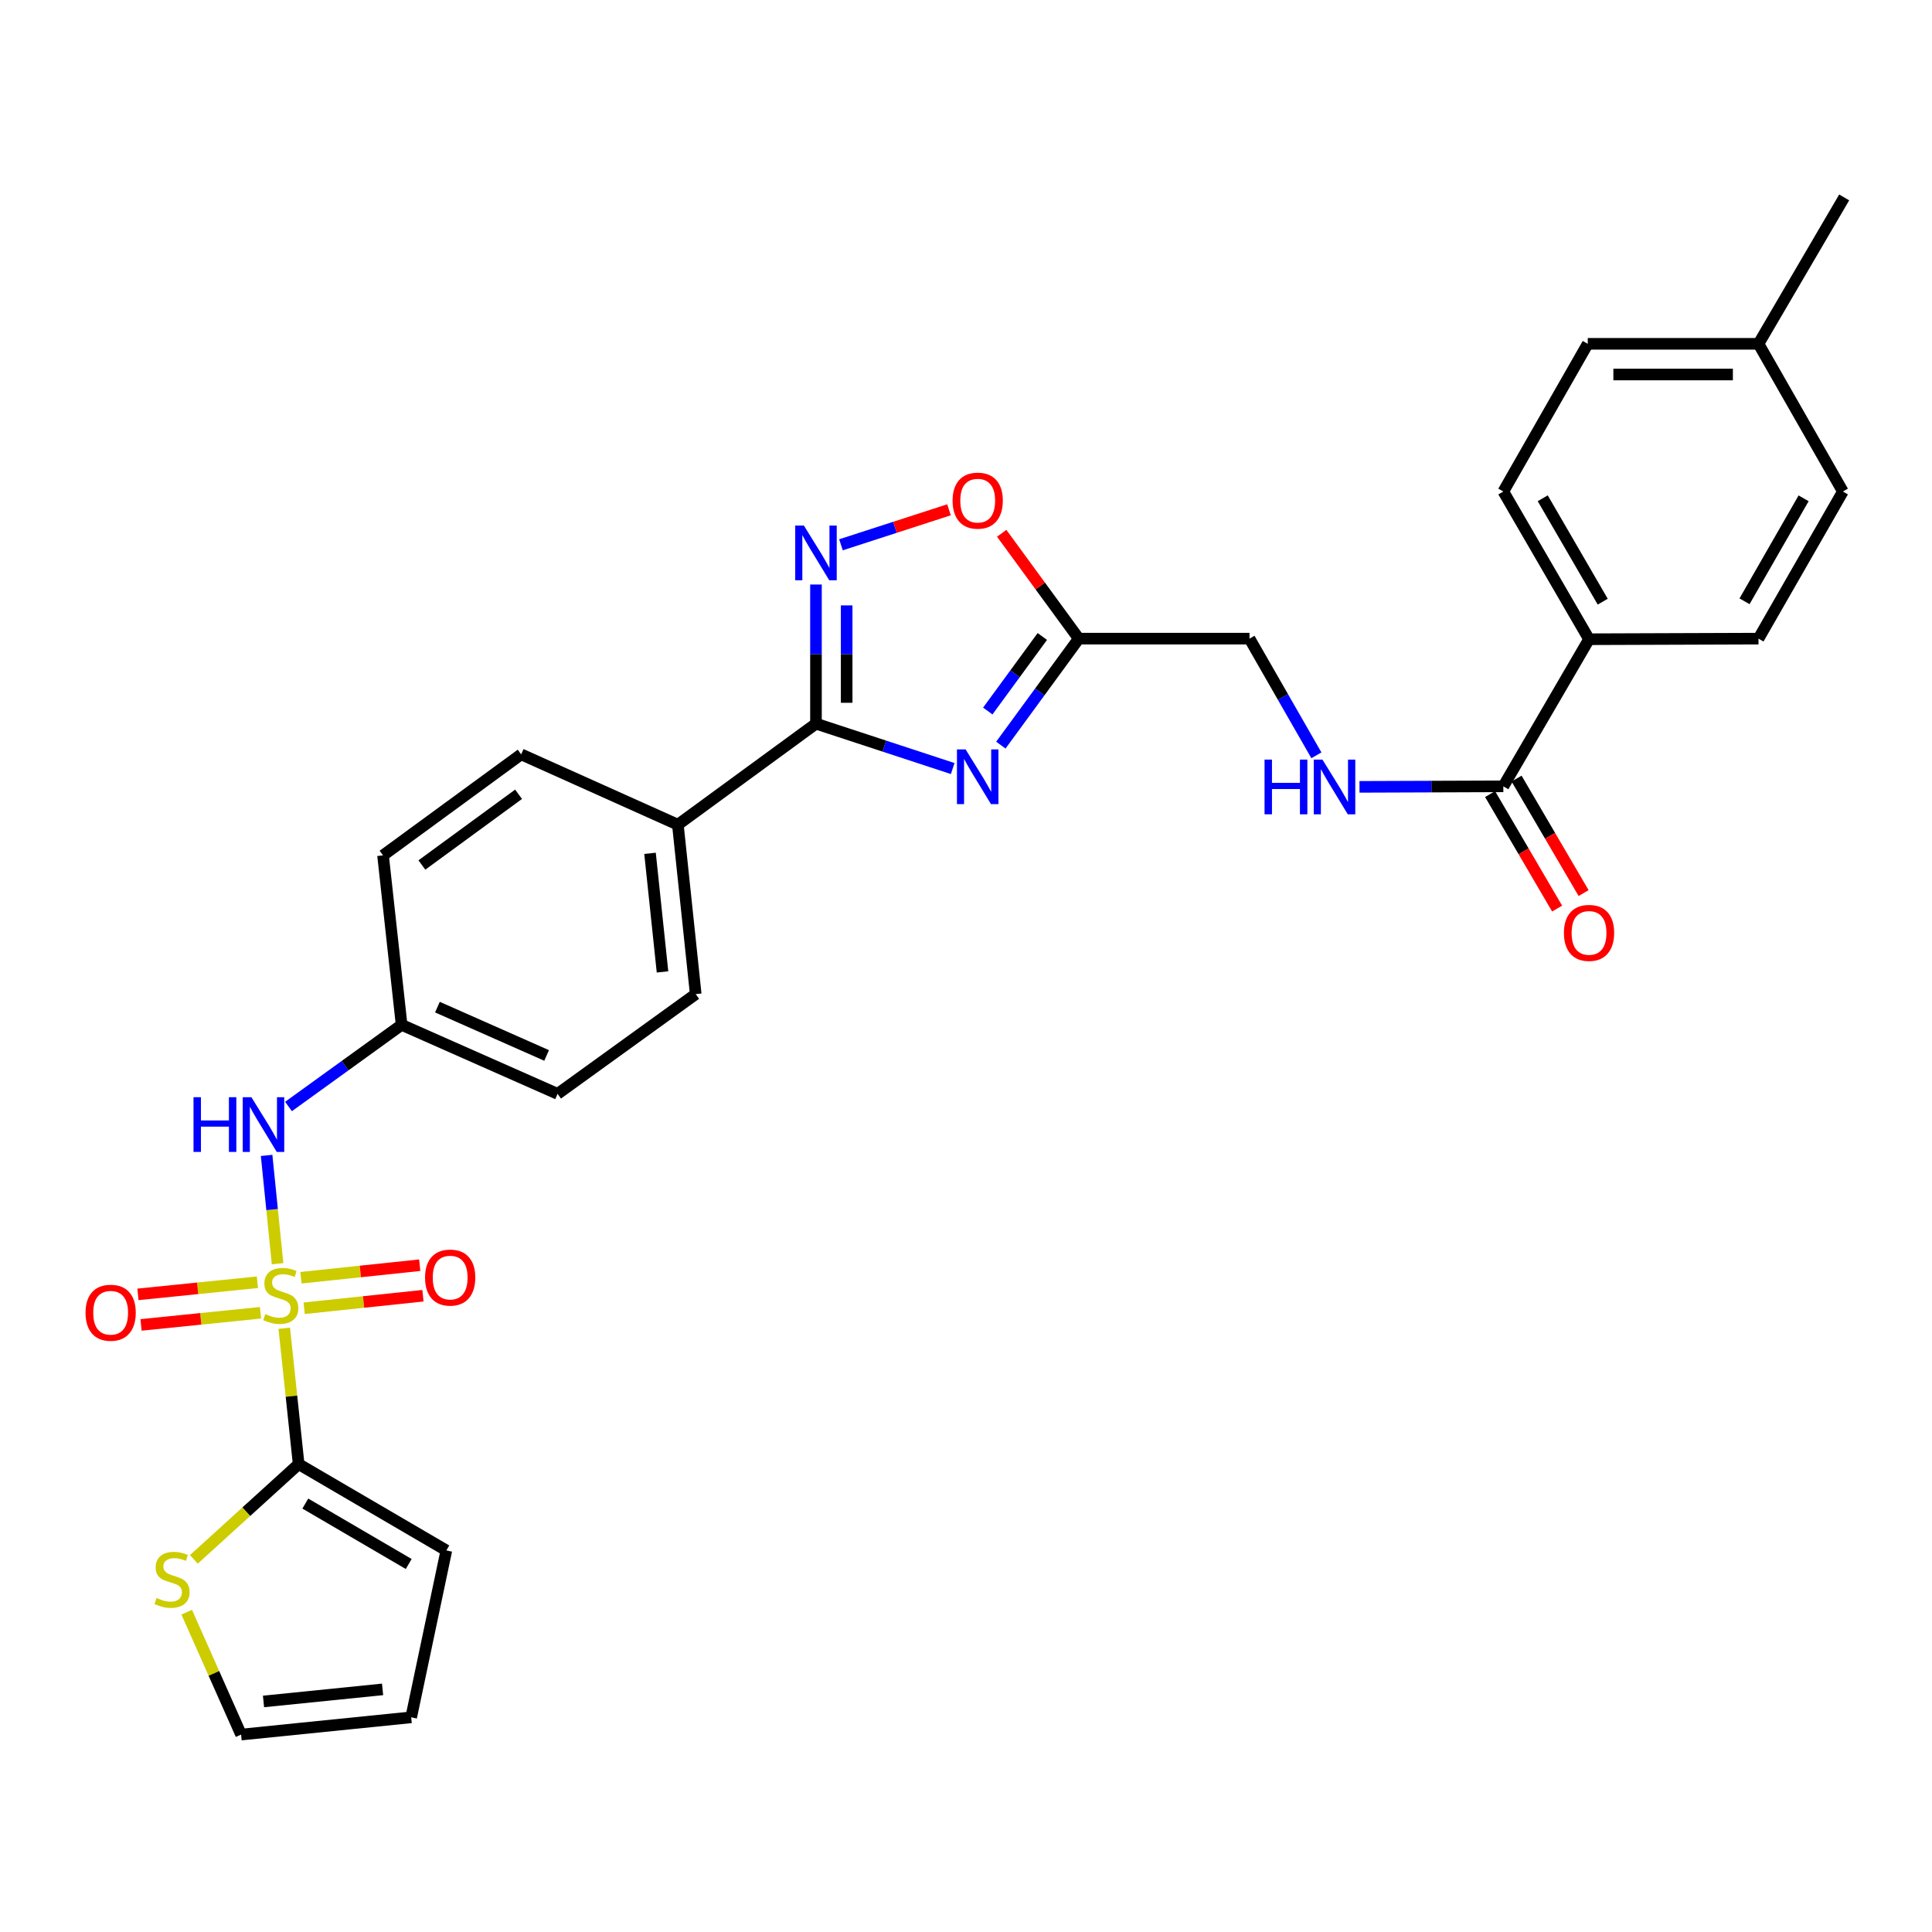 <?xml version='1.0' encoding='iso-8859-1'?>
<svg version='1.1' baseProfile='full'
              xmlns='http://www.w3.org/2000/svg'
                      xmlns:rdkit='http://www.rdkit.org/xml'
                      xmlns:xlink='http://www.w3.org/1999/xlink'
                  xml:space='preserve'
width='1000px' height='1000px' viewBox='0 0 1000 1000'>
<!-- END OF HEADER -->
<rect style='opacity:1.0;fill:#FFFFFF;stroke:none' width='1000' height='1000' x='0' y='0'> </rect>
<path class='bond-2' d='M 147.132,687.517 L 150.856,722.674' style='fill:none;fill-rule:evenodd;stroke:#CCCC00;stroke-width:6px;stroke-linecap:butt;stroke-linejoin:miter;stroke-opacity:1' />
<path class='bond-2' d='M 150.856,722.674 L 154.58,757.83' style='fill:none;fill-rule:evenodd;stroke:#000000;stroke-width:6px;stroke-linecap:butt;stroke-linejoin:miter;stroke-opacity:1' />
<path class='bond-5' d='M 143.67,654.099 L 140.835,626.069' style='fill:none;fill-rule:evenodd;stroke:#CCCC00;stroke-width:6px;stroke-linecap:butt;stroke-linejoin:miter;stroke-opacity:1' />
<path class='bond-5' d='M 140.835,626.069 L 137.999,598.039' style='fill:none;fill-rule:evenodd;stroke:#0000FF;stroke-width:6px;stroke-linecap:butt;stroke-linejoin:miter;stroke-opacity:1' />
<path class='bond-9' d='M 133.228,663.686 L 102.312,666.827' style='fill:none;fill-rule:evenodd;stroke:#CCCC00;stroke-width:6px;stroke-linecap:butt;stroke-linejoin:miter;stroke-opacity:1' />
<path class='bond-9' d='M 102.312,666.827 L 71.397,669.969' style='fill:none;fill-rule:evenodd;stroke:#FF0000;stroke-width:6px;stroke-linecap:butt;stroke-linejoin:miter;stroke-opacity:1' />
<path class='bond-9' d='M 134.834,679.489 L 103.918,682.631' style='fill:none;fill-rule:evenodd;stroke:#CCCC00;stroke-width:6px;stroke-linecap:butt;stroke-linejoin:miter;stroke-opacity:1' />
<path class='bond-9' d='M 103.918,682.631 L 73.003,685.772' style='fill:none;fill-rule:evenodd;stroke:#FF0000;stroke-width:6px;stroke-linecap:butt;stroke-linejoin:miter;stroke-opacity:1' />
<path class='bond-10' d='M 157.441,677.148 L 188.179,673.906' style='fill:none;fill-rule:evenodd;stroke:#CCCC00;stroke-width:6px;stroke-linecap:butt;stroke-linejoin:miter;stroke-opacity:1' />
<path class='bond-10' d='M 188.179,673.906 L 218.918,670.664' style='fill:none;fill-rule:evenodd;stroke:#FF0000;stroke-width:6px;stroke-linecap:butt;stroke-linejoin:miter;stroke-opacity:1' />
<path class='bond-10' d='M 155.774,661.351 L 186.513,658.109' style='fill:none;fill-rule:evenodd;stroke:#CCCC00;stroke-width:6px;stroke-linecap:butt;stroke-linejoin:miter;stroke-opacity:1' />
<path class='bond-10' d='M 186.513,658.109 L 217.252,654.867' style='fill:none;fill-rule:evenodd;stroke:#FF0000;stroke-width:6px;stroke-linecap:butt;stroke-linejoin:miter;stroke-opacity:1' />
<path class='bond-0' d='M 493.115,397.797 L 457.731,386.182' style='fill:none;fill-rule:evenodd;stroke:#0000FF;stroke-width:6px;stroke-linecap:butt;stroke-linejoin:miter;stroke-opacity:1' />
<path class='bond-0' d='M 457.731,386.182 L 422.347,374.566' style='fill:none;fill-rule:evenodd;stroke:#000000;stroke-width:6px;stroke-linecap:butt;stroke-linejoin:miter;stroke-opacity:1' />
<path class='bond-4' d='M 518.04,385.672 L 538.206,358.115' style='fill:none;fill-rule:evenodd;stroke:#0000FF;stroke-width:6px;stroke-linecap:butt;stroke-linejoin:miter;stroke-opacity:1' />
<path class='bond-4' d='M 538.206,358.115 L 558.371,330.558' style='fill:none;fill-rule:evenodd;stroke:#000000;stroke-width:6px;stroke-linecap:butt;stroke-linejoin:miter;stroke-opacity:1' />
<path class='bond-4' d='M 511.271,368.024 L 525.387,348.734' style='fill:none;fill-rule:evenodd;stroke:#0000FF;stroke-width:6px;stroke-linecap:butt;stroke-linejoin:miter;stroke-opacity:1' />
<path class='bond-4' d='M 525.387,348.734 L 539.502,329.444' style='fill:none;fill-rule:evenodd;stroke:#000000;stroke-width:6px;stroke-linecap:butt;stroke-linejoin:miter;stroke-opacity:1' />
<path class='bond-1' d='M 422.347,374.566 L 350.859,426.861' style='fill:none;fill-rule:evenodd;stroke:#000000;stroke-width:6px;stroke-linecap:butt;stroke-linejoin:miter;stroke-opacity:1' />
<path class='bond-3' d='M 422.347,374.566 L 422.347,338.557' style='fill:none;fill-rule:evenodd;stroke:#000000;stroke-width:6px;stroke-linecap:butt;stroke-linejoin:miter;stroke-opacity:1' />
<path class='bond-3' d='M 422.347,338.557 L 422.347,302.548' style='fill:none;fill-rule:evenodd;stroke:#0000FF;stroke-width:6px;stroke-linecap:butt;stroke-linejoin:miter;stroke-opacity:1' />
<path class='bond-3' d='M 438.232,363.763 L 438.232,338.557' style='fill:none;fill-rule:evenodd;stroke:#000000;stroke-width:6px;stroke-linecap:butt;stroke-linejoin:miter;stroke-opacity:1' />
<path class='bond-3' d='M 438.232,338.557 L 438.232,313.351' style='fill:none;fill-rule:evenodd;stroke:#0000FF;stroke-width:6px;stroke-linecap:butt;stroke-linejoin:miter;stroke-opacity:1' />
<path class='bond-8' d='M 154.58,757.83 L 127.461,782.481' style='fill:none;fill-rule:evenodd;stroke:#000000;stroke-width:6px;stroke-linecap:butt;stroke-linejoin:miter;stroke-opacity:1' />
<path class='bond-8' d='M 127.461,782.481 L 100.342,807.131' style='fill:none;fill-rule:evenodd;stroke:#CCCC00;stroke-width:6px;stroke-linecap:butt;stroke-linejoin:miter;stroke-opacity:1' />
<path class='bond-14' d='M 154.58,757.83 L 231.028,802.51' style='fill:none;fill-rule:evenodd;stroke:#000000;stroke-width:6px;stroke-linecap:butt;stroke-linejoin:miter;stroke-opacity:1' />
<path class='bond-14' d='M 158.033,778.246 L 211.546,809.522' style='fill:none;fill-rule:evenodd;stroke:#000000;stroke-width:6px;stroke-linecap:butt;stroke-linejoin:miter;stroke-opacity:1' />
<path class='bond-6' d='M 435.287,281.985 L 463.243,272.926' style='fill:none;fill-rule:evenodd;stroke:#0000FF;stroke-width:6px;stroke-linecap:butt;stroke-linejoin:miter;stroke-opacity:1' />
<path class='bond-6' d='M 463.243,272.926 L 491.198,263.867' style='fill:none;fill-rule:evenodd;stroke:#FF0000;stroke-width:6px;stroke-linecap:butt;stroke-linejoin:miter;stroke-opacity:1' />
<path class='bond-17' d='M 558.371,330.558 L 646.741,330.558' style='fill:none;fill-rule:evenodd;stroke:#000000;stroke-width:6px;stroke-linecap:butt;stroke-linejoin:miter;stroke-opacity:1' />
<path class='bond-32' d='M 558.371,330.558 L 538.424,303.292' style='fill:none;fill-rule:evenodd;stroke:#000000;stroke-width:6px;stroke-linecap:butt;stroke-linejoin:miter;stroke-opacity:1' />
<path class='bond-32' d='M 538.424,303.292 L 518.477,276.026' style='fill:none;fill-rule:evenodd;stroke:#FF0000;stroke-width:6px;stroke-linecap:butt;stroke-linejoin:miter;stroke-opacity:1' />
<path class='bond-19' d='M 149.328,572.723 L 178.6,551.589' style='fill:none;fill-rule:evenodd;stroke:#0000FF;stroke-width:6px;stroke-linecap:butt;stroke-linejoin:miter;stroke-opacity:1' />
<path class='bond-19' d='M 178.6,551.589 L 207.873,530.454' style='fill:none;fill-rule:evenodd;stroke:#000000;stroke-width:6px;stroke-linecap:butt;stroke-linejoin:miter;stroke-opacity:1' />
<path class='bond-7' d='M 778.123,407.006 L 740.898,407.141' style='fill:none;fill-rule:evenodd;stroke:#000000;stroke-width:6px;stroke-linecap:butt;stroke-linejoin:miter;stroke-opacity:1' />
<path class='bond-7' d='M 740.898,407.141 L 703.674,407.276' style='fill:none;fill-rule:evenodd;stroke:#0000FF;stroke-width:6px;stroke-linecap:butt;stroke-linejoin:miter;stroke-opacity:1' />
<path class='bond-13' d='M 778.123,407.006 L 822.484,330.866' style='fill:none;fill-rule:evenodd;stroke:#000000;stroke-width:6px;stroke-linecap:butt;stroke-linejoin:miter;stroke-opacity:1' />
<path class='bond-16' d='M 771.269,411.018 L 788.615,440.649' style='fill:none;fill-rule:evenodd;stroke:#000000;stroke-width:6px;stroke-linecap:butt;stroke-linejoin:miter;stroke-opacity:1' />
<path class='bond-16' d='M 788.615,440.649 L 805.962,470.28' style='fill:none;fill-rule:evenodd;stroke:#FF0000;stroke-width:6px;stroke-linecap:butt;stroke-linejoin:miter;stroke-opacity:1' />
<path class='bond-16' d='M 784.977,402.993 L 802.323,432.624' style='fill:none;fill-rule:evenodd;stroke:#000000;stroke-width:6px;stroke-linecap:butt;stroke-linejoin:miter;stroke-opacity:1' />
<path class='bond-16' d='M 802.323,432.624 L 819.67,462.255' style='fill:none;fill-rule:evenodd;stroke:#FF0000;stroke-width:6px;stroke-linecap:butt;stroke-linejoin:miter;stroke-opacity:1' />
<path class='bond-15' d='M 96.639,834.477 L 110.714,866.147' style='fill:none;fill-rule:evenodd;stroke:#CCCC00;stroke-width:6px;stroke-linecap:butt;stroke-linejoin:miter;stroke-opacity:1' />
<path class='bond-15' d='M 110.714,866.147 L 124.788,897.816' style='fill:none;fill-rule:evenodd;stroke:#000000;stroke-width:6px;stroke-linecap:butt;stroke-linejoin:miter;stroke-opacity:1' />
<path class='bond-11' d='M 681.364,390.951 L 664.052,360.754' style='fill:none;fill-rule:evenodd;stroke:#0000FF;stroke-width:6px;stroke-linecap:butt;stroke-linejoin:miter;stroke-opacity:1' />
<path class='bond-11' d='M 664.052,360.754 L 646.741,330.558' style='fill:none;fill-rule:evenodd;stroke:#000000;stroke-width:6px;stroke-linecap:butt;stroke-linejoin:miter;stroke-opacity:1' />
<path class='bond-12' d='M 350.859,426.861 L 360.098,514.552' style='fill:none;fill-rule:evenodd;stroke:#000000;stroke-width:6px;stroke-linecap:butt;stroke-linejoin:miter;stroke-opacity:1' />
<path class='bond-12' d='M 336.448,441.679 L 342.915,503.063' style='fill:none;fill-rule:evenodd;stroke:#000000;stroke-width:6px;stroke-linecap:butt;stroke-linejoin:miter;stroke-opacity:1' />
<path class='bond-31' d='M 350.859,426.861 L 269.751,390.451' style='fill:none;fill-rule:evenodd;stroke:#000000;stroke-width:6px;stroke-linecap:butt;stroke-linejoin:miter;stroke-opacity:1' />
<path class='bond-22' d='M 822.484,330.866 L 778.123,254.409' style='fill:none;fill-rule:evenodd;stroke:#000000;stroke-width:6px;stroke-linecap:butt;stroke-linejoin:miter;stroke-opacity:1' />
<path class='bond-22' d='M 829.569,311.426 L 798.516,257.906' style='fill:none;fill-rule:evenodd;stroke:#000000;stroke-width:6px;stroke-linecap:butt;stroke-linejoin:miter;stroke-opacity:1' />
<path class='bond-23' d='M 822.484,330.866 L 910.193,330.558' style='fill:none;fill-rule:evenodd;stroke:#000000;stroke-width:6px;stroke-linecap:butt;stroke-linejoin:miter;stroke-opacity:1' />
<path class='bond-18' d='M 231.028,802.51 L 212.832,888.886' style='fill:none;fill-rule:evenodd;stroke:#000000;stroke-width:6px;stroke-linecap:butt;stroke-linejoin:miter;stroke-opacity:1' />
<path class='bond-30' d='M 124.788,897.816 L 212.832,888.886' style='fill:none;fill-rule:evenodd;stroke:#000000;stroke-width:6px;stroke-linecap:butt;stroke-linejoin:miter;stroke-opacity:1' />
<path class='bond-30' d='M 136.392,880.673 L 198.022,874.422' style='fill:none;fill-rule:evenodd;stroke:#000000;stroke-width:6px;stroke-linecap:butt;stroke-linejoin:miter;stroke-opacity:1' />
<path class='bond-24' d='M 207.873,530.454 L 198.262,442.746' style='fill:none;fill-rule:evenodd;stroke:#000000;stroke-width:6px;stroke-linecap:butt;stroke-linejoin:miter;stroke-opacity:1' />
<path class='bond-25' d='M 207.873,530.454 L 288.609,566.185' style='fill:none;fill-rule:evenodd;stroke:#000000;stroke-width:6px;stroke-linecap:butt;stroke-linejoin:miter;stroke-opacity:1' />
<path class='bond-25' d='M 226.412,521.288 L 282.927,546.3' style='fill:none;fill-rule:evenodd;stroke:#000000;stroke-width:6px;stroke-linecap:butt;stroke-linejoin:miter;stroke-opacity:1' />
<path class='bond-20' d='M 269.751,390.451 L 198.262,442.746' style='fill:none;fill-rule:evenodd;stroke:#000000;stroke-width:6px;stroke-linecap:butt;stroke-linejoin:miter;stroke-opacity:1' />
<path class='bond-20' d='M 268.406,411.115 L 218.364,447.722' style='fill:none;fill-rule:evenodd;stroke:#000000;stroke-width:6px;stroke-linecap:butt;stroke-linejoin:miter;stroke-opacity:1' />
<path class='bond-21' d='M 360.098,514.552 L 288.609,566.185' style='fill:none;fill-rule:evenodd;stroke:#000000;stroke-width:6px;stroke-linecap:butt;stroke-linejoin:miter;stroke-opacity:1' />
<path class='bond-26' d='M 778.123,254.409 L 821.822,177.961' style='fill:none;fill-rule:evenodd;stroke:#000000;stroke-width:6px;stroke-linecap:butt;stroke-linejoin:miter;stroke-opacity:1' />
<path class='bond-27' d='M 910.193,330.558 L 953.875,254.409' style='fill:none;fill-rule:evenodd;stroke:#000000;stroke-width:6px;stroke-linecap:butt;stroke-linejoin:miter;stroke-opacity:1' />
<path class='bond-27' d='M 902.967,311.231 L 933.544,257.928' style='fill:none;fill-rule:evenodd;stroke:#000000;stroke-width:6px;stroke-linecap:butt;stroke-linejoin:miter;stroke-opacity:1' />
<path class='bond-33' d='M 821.822,177.961 L 910.193,177.961' style='fill:none;fill-rule:evenodd;stroke:#000000;stroke-width:6px;stroke-linecap:butt;stroke-linejoin:miter;stroke-opacity:1' />
<path class='bond-33' d='M 835.078,193.846 L 896.937,193.846' style='fill:none;fill-rule:evenodd;stroke:#000000;stroke-width:6px;stroke-linecap:butt;stroke-linejoin:miter;stroke-opacity:1' />
<path class='bond-28' d='M 953.875,254.409 L 910.193,177.961' style='fill:none;fill-rule:evenodd;stroke:#000000;stroke-width:6px;stroke-linecap:butt;stroke-linejoin:miter;stroke-opacity:1' />
<path class='bond-29' d='M 910.193,177.961 L 954.545,102.184' style='fill:none;fill-rule:evenodd;stroke:#000000;stroke-width:6px;stroke-linecap:butt;stroke-linejoin:miter;stroke-opacity:1' />
<path  class='atom-0' d='M 137.323 680.16
Q 137.643 680.28, 138.963 680.84
Q 140.283 681.4, 141.723 681.76
Q 143.203 682.08, 144.643 682.08
Q 147.323 682.08, 148.883 680.8
Q 150.443 679.48, 150.443 677.2
Q 150.443 675.64, 149.643 674.68
Q 148.883 673.72, 147.683 673.2
Q 146.483 672.68, 144.483 672.08
Q 141.963 671.32, 140.443 670.6
Q 138.963 669.88, 137.883 668.36
Q 136.843 666.84, 136.843 664.28
Q 136.843 660.72, 139.243 658.52
Q 141.683 656.32, 146.483 656.32
Q 149.763 656.32, 153.483 657.88
L 152.563 660.96
Q 149.163 659.56, 146.603 659.56
Q 143.843 659.56, 142.323 660.72
Q 140.803 661.84, 140.843 663.8
Q 140.843 665.32, 141.603 666.24
Q 142.403 667.16, 143.523 667.68
Q 144.683 668.2, 146.603 668.8
Q 149.163 669.6, 150.683 670.4
Q 152.203 671.2, 153.283 672.84
Q 154.403 674.44, 154.403 677.2
Q 154.403 681.12, 151.763 683.24
Q 149.163 685.32, 144.803 685.32
Q 142.283 685.32, 140.363 684.76
Q 138.483 684.24, 136.243 683.32
L 137.323 680.16
' fill='#CCCC00'/>
<path  class='atom-1' d='M 499.798 387.886
L 509.078 402.886
Q 509.998 404.366, 511.478 407.046
Q 512.958 409.726, 513.038 409.886
L 513.038 387.886
L 516.798 387.886
L 516.798 416.206
L 512.918 416.206
L 502.958 399.806
Q 501.798 397.886, 500.558 395.686
Q 499.358 393.486, 498.998 392.806
L 498.998 416.206
L 495.318 416.206
L 495.318 387.886
L 499.798 387.886
' fill='#0000FF'/>
<path  class='atom-4' d='M 416.087 272.018
L 425.367 287.018
Q 426.287 288.498, 427.767 291.178
Q 429.247 293.858, 429.327 294.018
L 429.327 272.018
L 433.087 272.018
L 433.087 300.338
L 429.207 300.338
L 419.247 283.938
Q 418.087 282.018, 416.847 279.818
Q 415.647 277.618, 415.287 276.938
L 415.287 300.338
L 411.607 300.338
L 411.607 272.018
L 416.087 272.018
' fill='#0000FF'/>
<path  class='atom-6' d='M 100.164 567.909
L 104.004 567.909
L 104.004 579.949
L 118.484 579.949
L 118.484 567.909
L 122.324 567.909
L 122.324 596.229
L 118.484 596.229
L 118.484 583.149
L 104.004 583.149
L 104.004 596.229
L 100.164 596.229
L 100.164 567.909
' fill='#0000FF'/>
<path  class='atom-6' d='M 130.124 567.909
L 139.404 582.909
Q 140.324 584.389, 141.804 587.069
Q 143.284 589.749, 143.364 589.909
L 143.364 567.909
L 147.124 567.909
L 147.124 596.229
L 143.244 596.229
L 133.284 579.829
Q 132.124 577.909, 130.884 575.709
Q 129.684 573.509, 129.324 572.829
L 129.324 596.229
L 125.644 596.229
L 125.644 567.909
L 130.124 567.909
' fill='#0000FF'/>
<path  class='atom-7' d='M 493.058 259.131
Q 493.058 252.331, 496.418 248.531
Q 499.778 244.731, 506.058 244.731
Q 512.338 244.731, 515.698 248.531
Q 519.058 252.331, 519.058 259.131
Q 519.058 266.011, 515.658 269.931
Q 512.258 273.811, 506.058 273.811
Q 499.818 273.811, 496.418 269.931
Q 493.058 266.051, 493.058 259.131
M 506.058 270.611
Q 510.378 270.611, 512.698 267.731
Q 515.058 264.811, 515.058 259.131
Q 515.058 253.571, 512.698 250.771
Q 510.378 247.931, 506.058 247.931
Q 501.738 247.931, 499.378 250.731
Q 497.058 253.531, 497.058 259.131
Q 497.058 264.851, 499.378 267.731
Q 501.738 270.611, 506.058 270.611
' fill='#FF0000'/>
<path  class='atom-9' d='M 81.048 827.117
Q 81.368 827.237, 82.688 827.797
Q 84.008 828.357, 85.448 828.717
Q 86.928 829.037, 88.368 829.037
Q 91.048 829.037, 92.608 827.757
Q 94.168 826.437, 94.168 824.157
Q 94.168 822.597, 93.368 821.637
Q 92.608 820.677, 91.408 820.157
Q 90.208 819.637, 88.208 819.037
Q 85.688 818.277, 84.168 817.557
Q 82.688 816.837, 81.608 815.317
Q 80.568 813.797, 80.568 811.237
Q 80.568 807.677, 82.968 805.477
Q 85.408 803.277, 90.208 803.277
Q 93.488 803.277, 97.208 804.837
L 96.288 807.917
Q 92.888 806.517, 90.328 806.517
Q 87.568 806.517, 86.048 807.677
Q 84.528 808.797, 84.568 810.757
Q 84.568 812.277, 85.328 813.197
Q 86.128 814.117, 87.248 814.637
Q 88.408 815.157, 90.328 815.757
Q 92.888 816.557, 94.408 817.357
Q 95.928 818.157, 97.008 819.797
Q 98.128 821.397, 98.128 824.157
Q 98.128 828.077, 95.488 830.197
Q 92.888 832.277, 88.528 832.277
Q 86.008 832.277, 84.088 831.717
Q 82.208 831.197, 79.968 830.277
L 81.048 827.117
' fill='#CCCC00'/>
<path  class='atom-10' d='M 44.271 679.468
Q 44.271 672.668, 47.631 668.868
Q 50.991 665.068, 57.271 665.068
Q 63.551 665.068, 66.911 668.868
Q 70.271 672.668, 70.271 679.468
Q 70.271 686.348, 66.871 690.268
Q 63.471 694.148, 57.271 694.148
Q 51.031 694.148, 47.631 690.268
Q 44.271 686.388, 44.271 679.468
M 57.271 690.948
Q 61.591 690.948, 63.911 688.068
Q 66.271 685.148, 66.271 679.468
Q 66.271 673.908, 63.911 671.108
Q 61.591 668.268, 57.271 668.268
Q 52.951 668.268, 50.591 671.068
Q 48.271 673.868, 48.271 679.468
Q 48.271 685.188, 50.591 688.068
Q 52.951 690.948, 57.271 690.948
' fill='#FF0000'/>
<path  class='atom-11' d='M 220.005 661.271
Q 220.005 654.471, 223.365 650.671
Q 226.725 646.871, 233.005 646.871
Q 239.285 646.871, 242.645 650.671
Q 246.005 654.471, 246.005 661.271
Q 246.005 668.151, 242.605 672.071
Q 239.205 675.951, 233.005 675.951
Q 226.765 675.951, 223.365 672.071
Q 220.005 668.191, 220.005 661.271
M 233.005 672.751
Q 237.325 672.751, 239.645 669.871
Q 242.005 666.951, 242.005 661.271
Q 242.005 655.711, 239.645 652.911
Q 237.325 650.071, 233.005 650.071
Q 228.685 650.071, 226.325 652.871
Q 224.005 655.671, 224.005 661.271
Q 224.005 666.991, 226.325 669.871
Q 228.685 672.751, 233.005 672.751
' fill='#FF0000'/>
<path  class='atom-12' d='M 654.53 393.163
L 658.37 393.163
L 658.37 405.203
L 672.85 405.203
L 672.85 393.163
L 676.69 393.163
L 676.69 421.483
L 672.85 421.483
L 672.85 408.403
L 658.37 408.403
L 658.37 421.483
L 654.53 421.483
L 654.53 393.163
' fill='#0000FF'/>
<path  class='atom-12' d='M 684.49 393.163
L 693.77 408.163
Q 694.69 409.643, 696.17 412.323
Q 697.65 415.003, 697.73 415.163
L 697.73 393.163
L 701.49 393.163
L 701.49 421.483
L 697.61 421.483
L 687.65 405.083
Q 686.49 403.163, 685.25 400.963
Q 684.05 398.763, 683.69 398.083
L 683.69 421.483
L 680.01 421.483
L 680.01 393.163
L 684.49 393.163
' fill='#0000FF'/>
<path  class='atom-17' d='M 809.484 482.863
Q 809.484 476.063, 812.844 472.263
Q 816.204 468.463, 822.484 468.463
Q 828.764 468.463, 832.124 472.263
Q 835.484 476.063, 835.484 482.863
Q 835.484 489.743, 832.084 493.663
Q 828.684 497.543, 822.484 497.543
Q 816.244 497.543, 812.844 493.663
Q 809.484 489.783, 809.484 482.863
M 822.484 494.343
Q 826.804 494.343, 829.124 491.463
Q 831.484 488.543, 831.484 482.863
Q 831.484 477.303, 829.124 474.503
Q 826.804 471.663, 822.484 471.663
Q 818.164 471.663, 815.804 474.463
Q 813.484 477.263, 813.484 482.863
Q 813.484 488.583, 815.804 491.463
Q 818.164 494.343, 822.484 494.343
' fill='#FF0000'/>
</svg>
